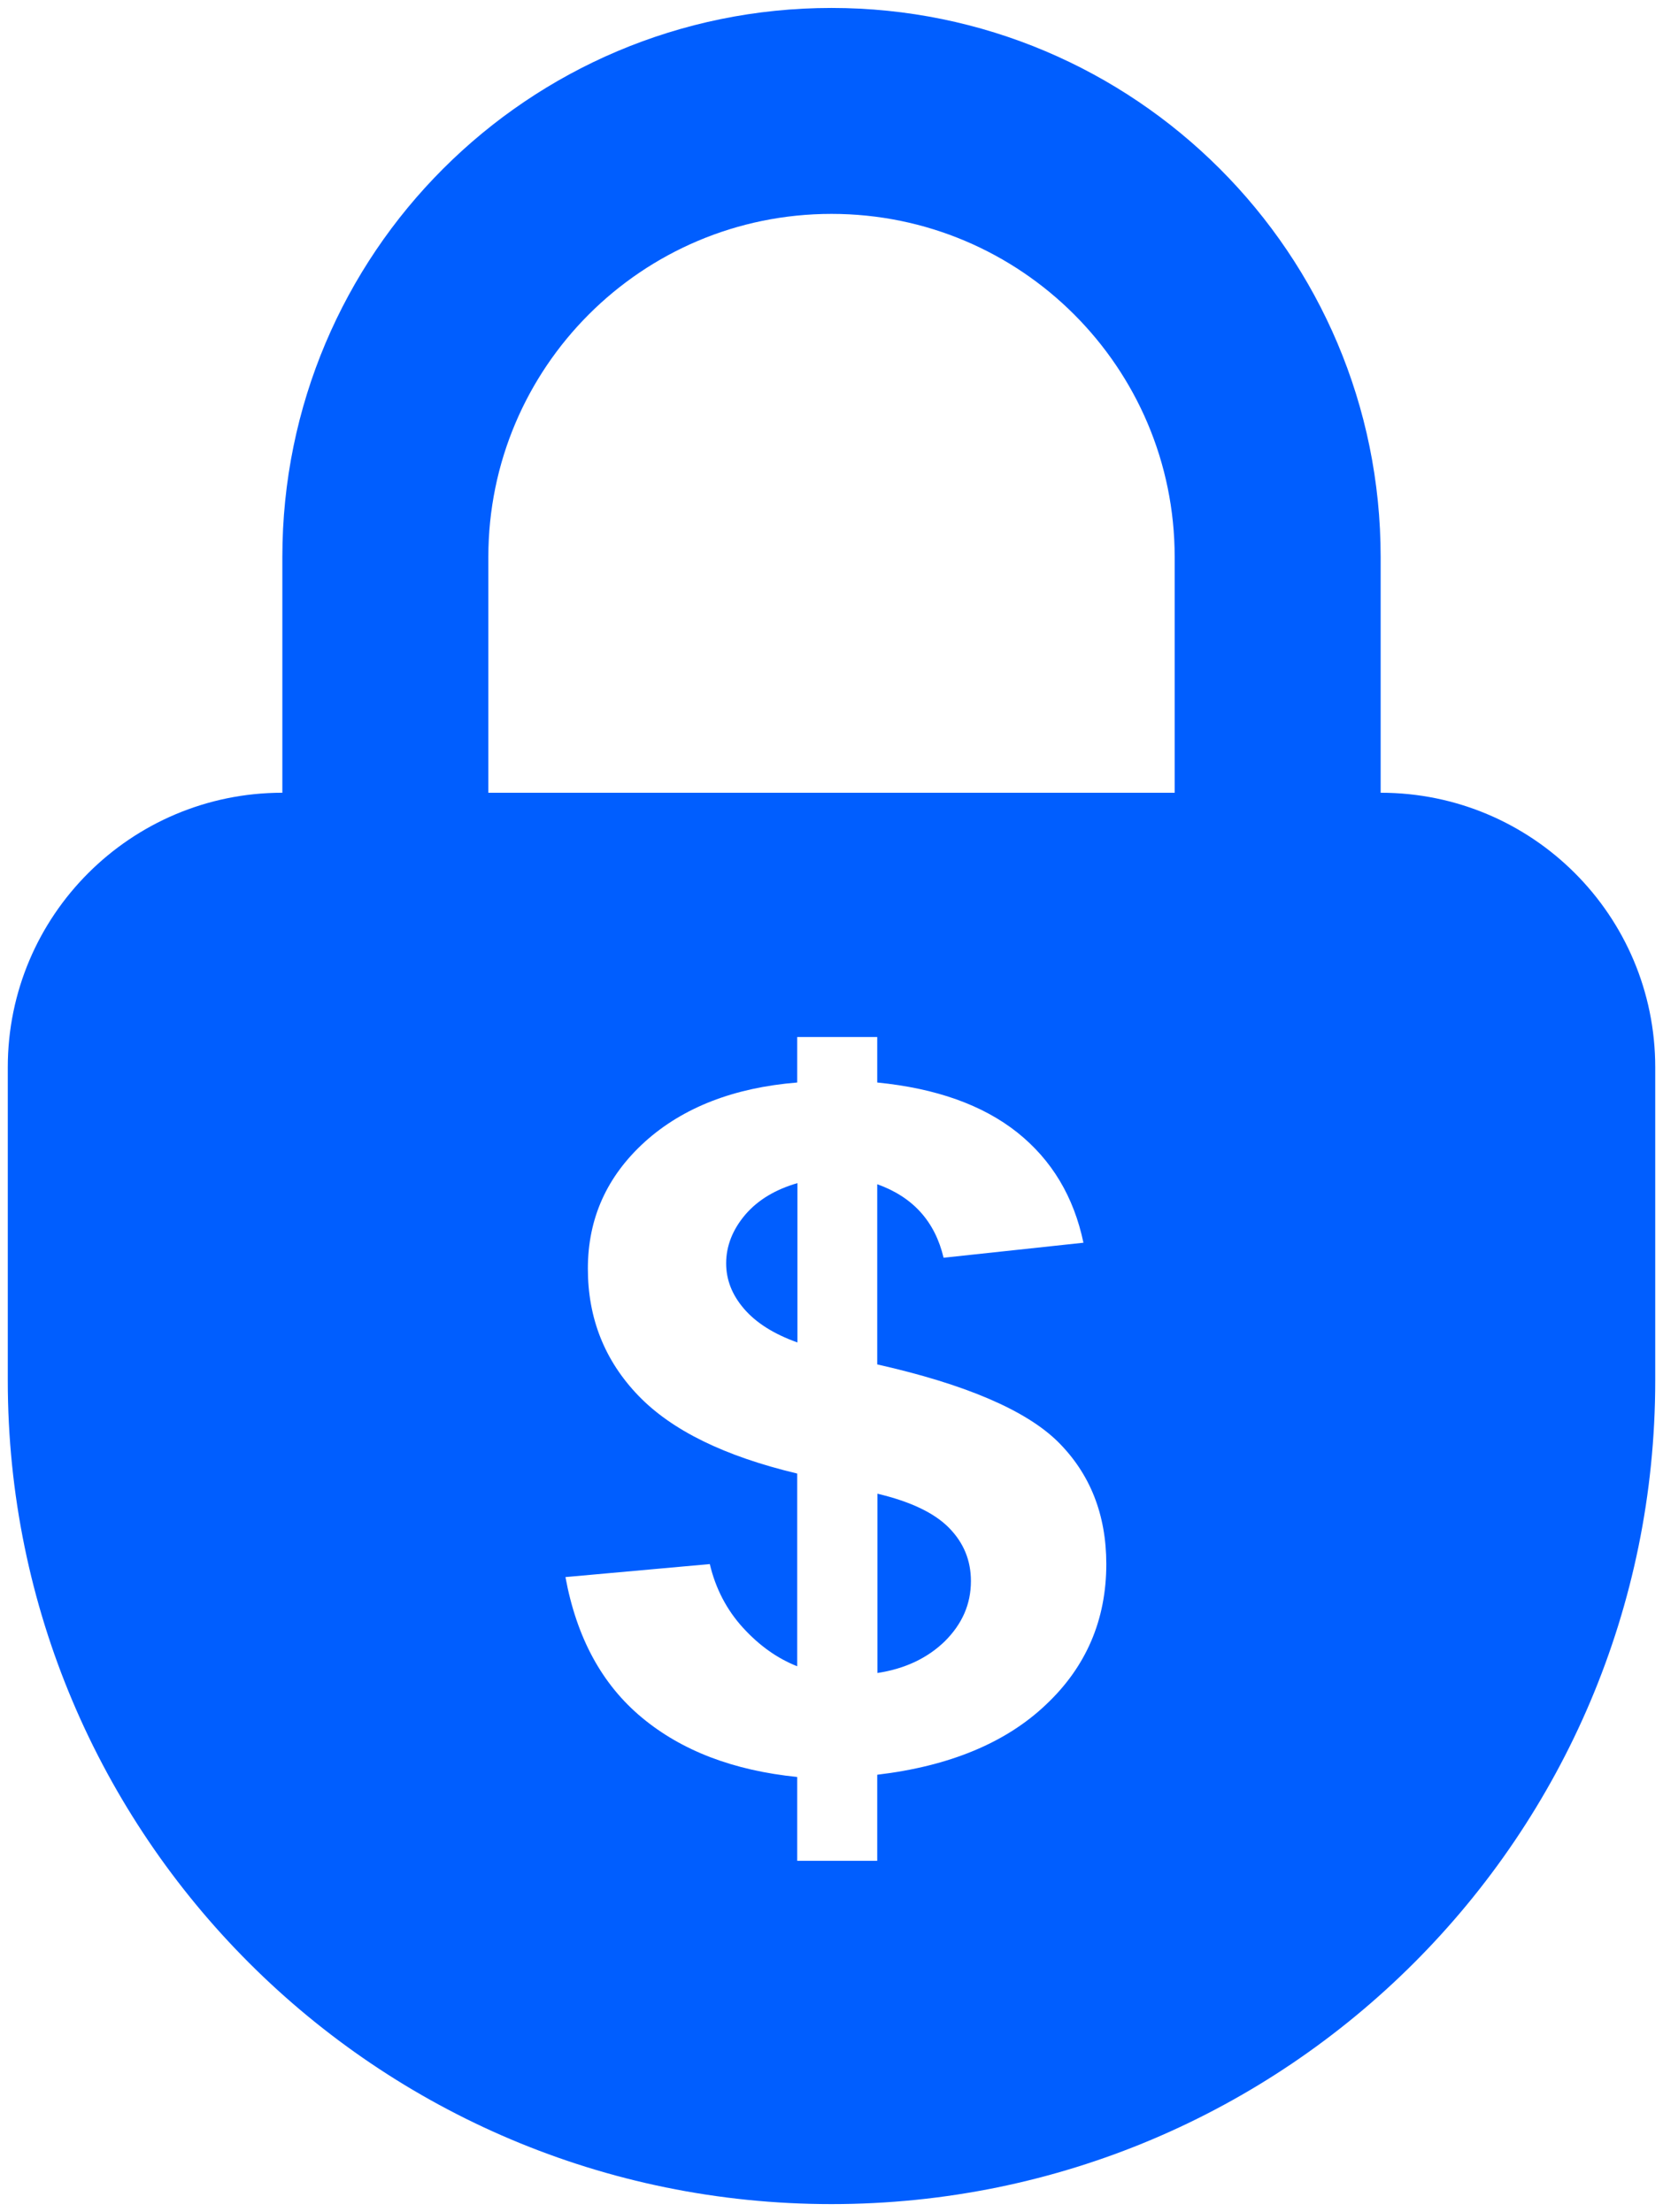 <svg width="115" height="153" viewBox="0 0 115 153" fill="none" xmlns="http://www.w3.org/2000/svg">
<path d="M60.678 103.315V115.715C62.6 115.421 64.15 114.677 65.343 113.514C66.537 112.321 67.141 110.957 67.141 109.36C67.141 107.934 66.645 106.71 65.622 105.671C64.615 104.648 62.972 103.858 60.678 103.315Z" fill="#005EFF"/>
<path d="M50.215 87.381C50.215 88.513 50.618 89.551 51.44 90.512C52.261 91.473 53.486 92.263 55.144 92.853V81.832C53.641 82.266 52.432 82.979 51.548 84.002C50.665 85.04 50.215 86.172 50.215 87.381Z" fill="#005EFF"/>
<path d="M95.475 54.831V38.525C95.475 17.553 78.472 0.55 57.5 0.55C36.513 0.55 19.525 17.553 19.525 38.525V54.831C9.047 54.831 0.538 63.325 0.538 73.819V95.487C0.538 126.952 26.051 152.45 57.5 152.45C88.965 152.45 114.463 126.952 114.463 95.487V73.819C114.463 63.325 105.969 54.831 95.475 54.831ZM72.318 117.916C69.544 120.551 65.638 122.163 60.662 122.752V128.704H55.129V122.907C50.711 122.457 47.146 121.093 44.387 118.799C41.628 116.505 39.877 113.281 39.102 109.081L49.084 108.182C49.487 109.887 50.262 111.359 51.378 112.584C52.494 113.808 53.749 114.707 55.129 115.25V101.92C50.122 100.726 46.464 98.944 44.139 96.526C41.814 94.108 40.652 91.178 40.652 87.753C40.652 84.266 41.969 81.352 44.604 78.965C47.239 76.593 50.758 75.229 55.129 74.873V71.726H60.662V74.873C64.723 75.275 67.947 76.422 70.35 78.329C72.737 80.236 74.256 82.778 74.922 85.955L65.25 86.993C64.661 84.498 63.142 82.793 60.662 81.909V94.371C66.785 95.751 70.954 97.549 73.155 99.719C75.372 101.92 76.503 104.741 76.503 108.182C76.503 112.041 75.108 115.296 72.318 117.916ZM81.231 54.831H33.77V38.525C33.77 25.427 44.387 14.794 57.5 14.794C70.598 14.794 81.231 25.427 81.231 38.525V54.831Z" fill="#005EFF"/>
</svg>
